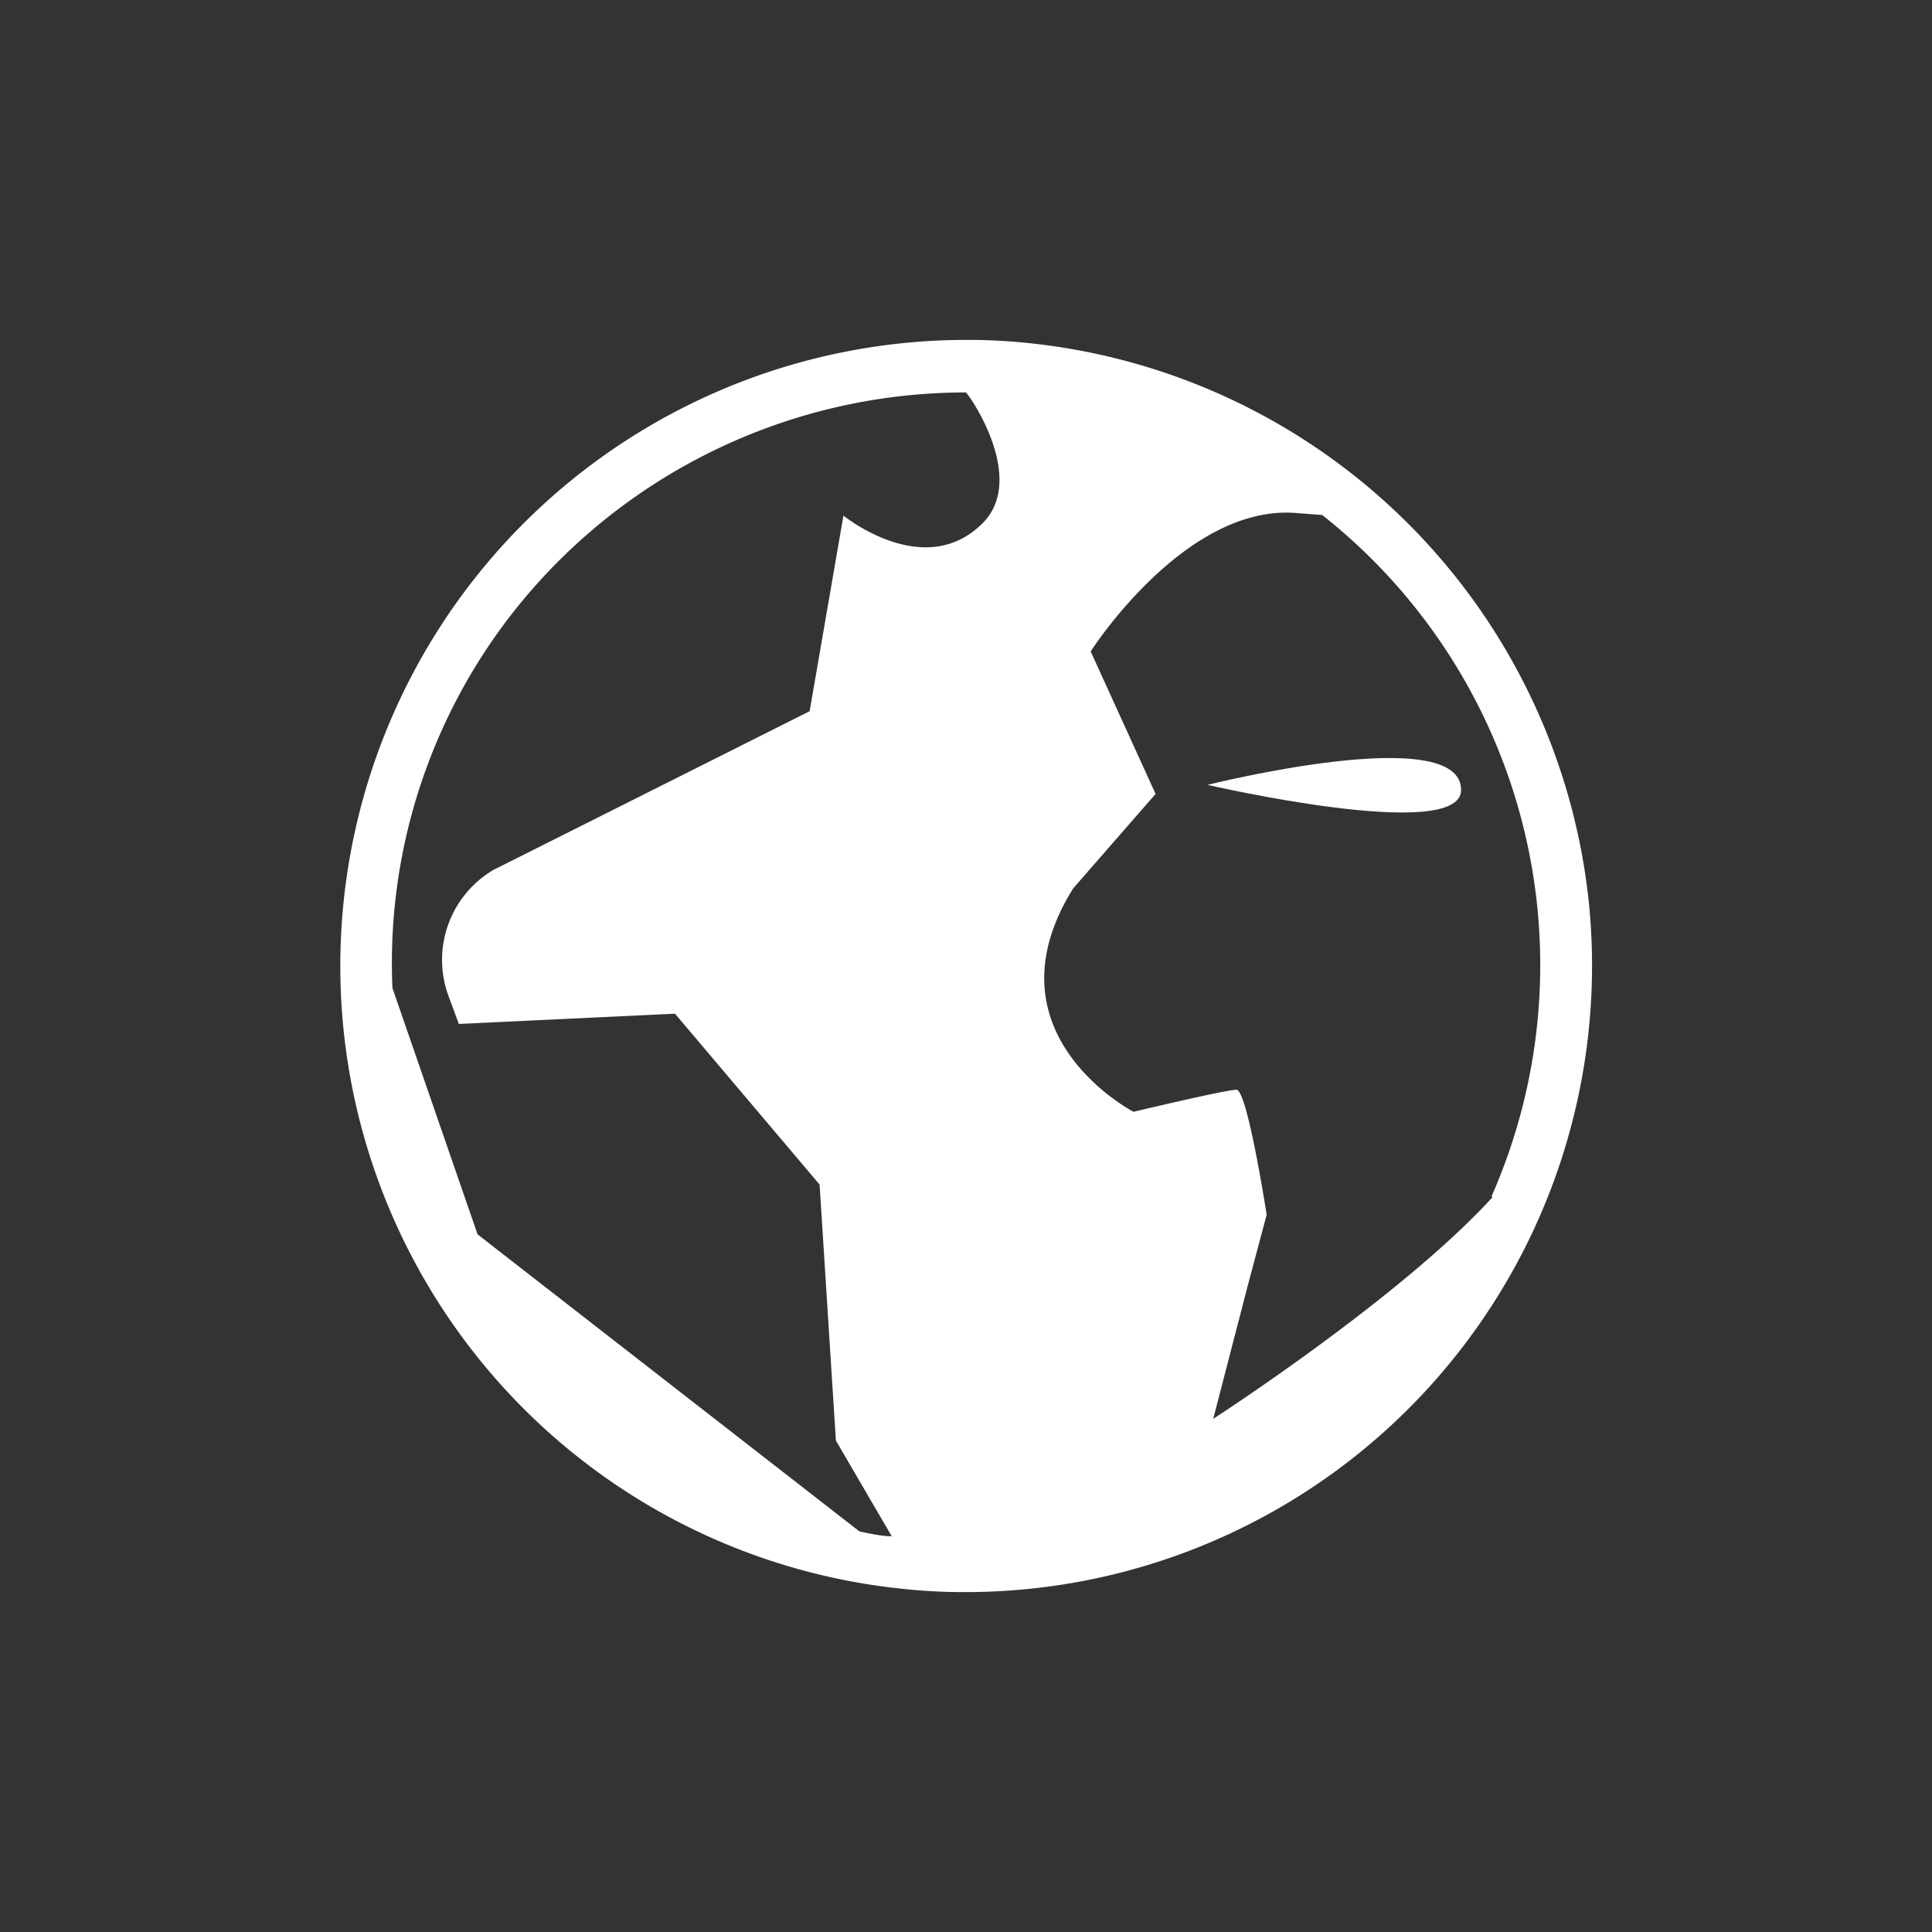 <svg id="Ebene_1" data-name="Ebene 1" xmlns="http://www.w3.org/2000/svg" viewBox="0 0 64 64"><rect x="0" y="0" width="64" height="64" fill="#333333" stroke="none"/><defs><style>.cls-1{fill:#fff;}</style></defs><path class="cls-1" d="M40,26s8.4,1.94,8.4.17C48.41,23.89,40,26,40,26Z"/><path class="cls-1" d="M52.63,29.87a20.81,20.81,0,0,0-18.51-18.5A18.94,18.94,0,0,0,32,11.26a20.74,20.74,0,0,0-2.12,41.37,18.94,18.94,0,0,0,2.12.11A20.75,20.75,0,0,0,52.63,29.87ZM32.49,17.39c-1.92,1.83-4.55-.31-4.55-.31l-1.12,6.48L16.34,28.82A3.46,3.46,0,0,0,14.86,33l.34.92,7.16-.34,4.79,5.66.54,8.48,1.85,3.17c-.36,0-.72-.09-1.07-.16L15.82,40.89,13,32.73a18.81,18.81,0,0,1,4.88-13.49A19.09,19.09,0,0,1,32,13h0C32.31,13.36,34,16,32.49,17.39ZM49.44,39.66C46.39,43,40.19,47,40.19,47l1.13-4.36.64-2.4s-.64-4.14-1-4.14-3.41.73-3.41.73-5-2.59-2-7.4l2.73-3.13-2.15-4.72S39.28,16.64,43,17l.8.06a19,19,0,0,1,5.61,22.57Z"/></svg>